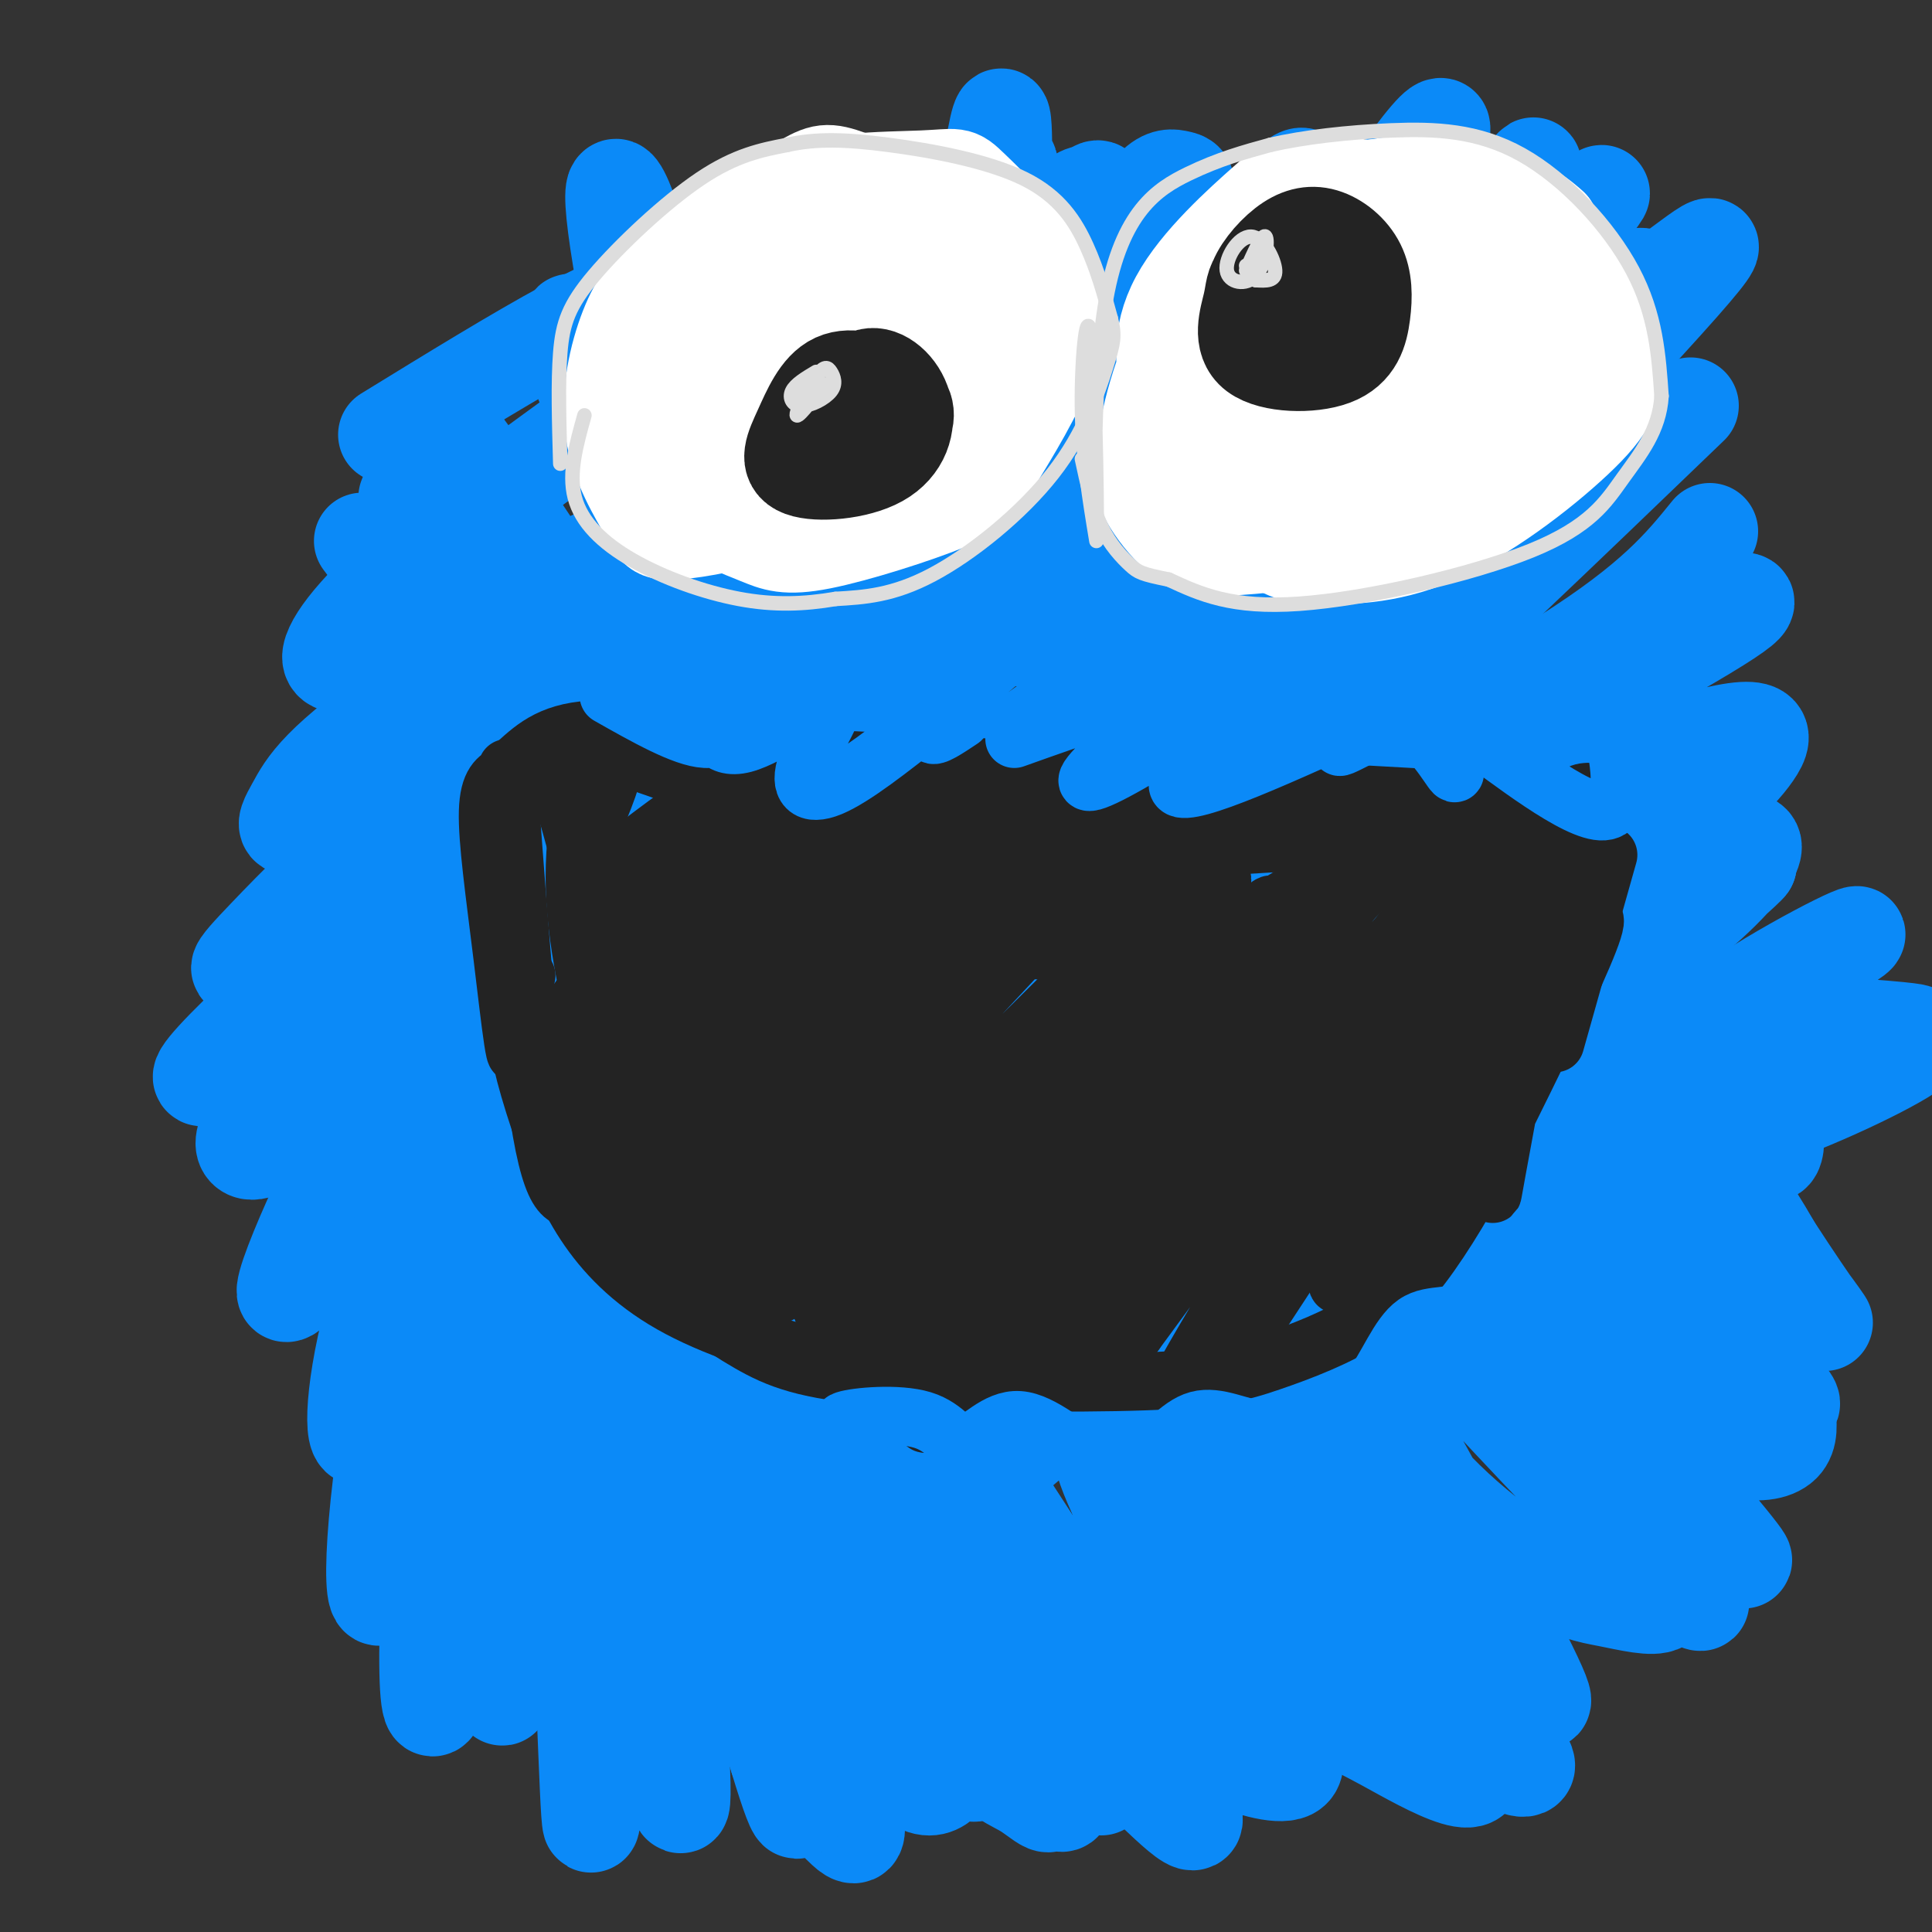 <svg viewBox='0 0 400 400' version='1.1' xmlns='http://www.w3.org/2000/svg' xmlns:xlink='http://www.w3.org/1999/xlink'><rect x="0" y="0" width="400" height="400" fill="#333333" stroke="none"/><g fill='none' stroke='#0B8AF8' stroke-width='20' stroke-linecap='round' stroke-linejoin='round'><path d='M75,112c0.000,0.000 42.000,56.000 42,56'/><path d='M101,134c-9.863,-17.835 -19.726,-35.671 -16,-30c3.726,5.671 21.042,34.848 32,50c10.958,15.152 15.558,16.278 13,10c-2.558,-6.278 -12.273,-19.961 -23,-40c-10.727,-20.039 -22.465,-46.434 -12,-33c10.465,13.434 43.133,66.695 51,71c7.867,4.305 -9.066,-40.348 -26,-85'/><path d='M120,77c-4.176,-16.001 -1.616,-13.503 6,8c7.616,21.503 20.289,62.011 21,59c0.711,-3.011 -10.539,-49.541 -16,-77c-5.461,-27.459 -5.132,-35.845 0,-21c5.132,14.845 15.066,52.923 25,91'/><path d='M157,109c-3.351,-15.071 -6.702,-30.143 -8,-40c-1.298,-9.857 -0.542,-14.500 1,-15c1.542,-0.500 3.869,3.143 7,16c3.131,12.857 7.065,34.929 11,57'/><path d='M172,137c-1.949,-11.690 -3.899,-23.379 -4,-38c-0.101,-14.621 1.645,-32.173 3,-40c1.355,-7.827 2.318,-5.931 4,-7c1.682,-1.069 4.083,-5.105 6,17c1.917,22.105 3.351,70.350 8,62c4.649,-8.350 12.512,-73.295 16,-96c3.488,-22.705 2.600,-3.170 3,0c0.400,3.170 2.087,-10.027 0,11c-2.087,21.027 -7.946,76.276 -7,81c0.946,4.724 8.699,-41.079 14,-64c5.301,-22.921 8.151,-22.961 11,-23'/><path d='M226,40c2.577,-3.130 3.519,0.546 -2,24c-5.519,23.454 -17.500,66.686 -17,65c0.500,-1.686 13.480,-48.289 22,-71c8.520,-22.711 12.581,-21.531 15,-21c2.419,0.531 3.198,0.413 -5,22c-8.198,21.587 -25.373,64.879 -28,72c-2.627,7.121 9.293,-21.929 25,-49c15.707,-27.071 35.202,-52.163 34,-44c-1.202,8.163 -23.101,49.582 -45,91'/><path d='M225,129c6.533,-5.674 45.367,-65.361 62,-89c16.633,-23.639 11.065,-11.232 9,-5c-2.065,6.232 -0.626,6.289 1,5c1.626,-1.289 3.440,-3.925 -9,17c-12.440,20.925 -39.135,65.409 -40,68c-0.865,2.591 24.100,-36.712 38,-56c13.900,-19.288 16.736,-18.562 23,-25c6.264,-6.438 15.956,-20.041 -1,4c-16.956,24.041 -60.559,85.726 -64,94c-3.441,8.274 33.279,-36.863 70,-82'/><path d='M314,60c17.460,-20.324 26.109,-30.135 6,-5c-20.109,25.135 -68.977,85.217 -68,88c0.977,2.783 51.801,-51.732 73,-73c21.199,-21.268 12.775,-9.288 17,-11c4.225,-1.712 21.099,-17.115 6,0c-15.099,17.115 -62.171,66.747 -75,81c-12.829,14.253 8.586,-6.874 30,-28'/><path d='M350,84c-26.378,25.378 -52.756,50.756 -68,64c-15.244,13.244 -19.356,14.356 -20,14c-0.644,-0.356 2.178,-2.178 5,-4'/><path d='M354,110c-5.795,7.155 -11.591,14.311 -30,26c-18.409,11.689 -49.433,27.912 -49,27c0.433,-0.912 32.322,-18.957 51,-28c18.678,-9.043 24.145,-9.082 30,-10c5.855,-0.918 12.099,-2.715 -10,10c-22.099,12.715 -72.540,39.940 -74,44c-1.460,4.060 46.062,-15.046 70,-23c23.938,-7.954 24.291,-4.757 21,0c-3.291,4.757 -10.226,11.073 -24,21c-13.774,9.927 -34.387,23.463 -55,37'/><path d='M284,214c-1.000,0.667 24.000,-16.167 49,-33'/><path d='M140,62c-0.400,-1.244 -0.800,-2.489 -4,-2c-3.200,0.489 -9.200,2.711 -19,8c-9.800,5.289 -23.400,13.644 -37,22'/><path d='M128,76c8.431,-3.028 16.861,-6.055 10,0c-6.861,6.055 -29.015,21.193 -44,33c-14.985,11.807 -22.803,20.282 -25,25c-2.197,4.718 1.226,5.680 21,-3c19.774,-8.680 55.897,-27.002 55,-25c-0.897,2.002 -38.815,24.326 -59,38c-20.185,13.674 -22.637,18.696 -25,23c-2.363,4.304 -4.636,7.890 14,-3c18.636,-10.890 58.182,-36.254 63,-38c4.818,-1.746 -25.091,20.127 -55,42'/><path d='M83,168c-14.105,11.595 -21.868,19.582 -28,26c-6.132,6.418 -10.634,11.267 7,-1c17.634,-12.267 57.403,-41.651 63,-45c5.597,-3.349 -22.977,19.335 -48,41c-25.023,21.665 -46.495,42.311 -29,31c17.495,-11.311 73.957,-54.578 81,-59c7.043,-4.422 -35.335,30.002 -57,50c-21.665,19.998 -22.619,25.571 -21,27c1.619,1.429 5.809,-1.285 10,-4'/><path d='M120,185c-14.643,15.048 -29.286,30.095 -38,40c-8.714,9.905 -11.500,14.667 -15,22c-3.500,7.333 -7.714,17.238 -8,20c-0.286,2.762 3.357,-1.619 7,-6'/><path d='M110,202c-11.244,20.022 -22.489,40.044 -29,58c-6.511,17.956 -8.289,33.844 -7,37c1.289,3.156 5.644,-6.422 10,-16'/><path d='M97,226c-6.760,24.976 -13.520,49.952 -17,73c-3.480,23.048 -3.680,44.169 2,23c5.680,-21.169 17.238,-84.629 19,-94c1.762,-9.371 -6.274,35.348 -10,73c-3.726,37.652 -3.143,68.237 1,44c4.143,-24.237 11.846,-103.294 14,-105c2.154,-1.706 -1.242,73.941 -2,100c-0.758,26.059 1.121,2.529 3,-21'/><path d='M107,319c1.642,-23.929 4.246,-73.252 7,-67c2.754,6.252 5.658,68.078 7,100c1.342,31.922 1.121,33.941 3,7c1.879,-26.941 5.859,-82.842 7,-95c1.141,-12.158 -0.556,19.427 0,42c0.556,22.573 3.366,36.133 6,50c2.634,13.867 5.094,28.041 4,7c-1.094,-21.041 -5.741,-77.297 -3,-83c2.741,-5.703 12.871,39.149 23,84'/><path d='M161,364c4.901,16.219 5.653,14.766 1,-8c-4.653,-22.766 -14.712,-66.844 -16,-68c-1.288,-1.156 6.194,40.610 12,62c5.806,21.390 9.937,22.404 14,26c4.063,3.596 8.058,9.774 3,-9c-5.058,-18.774 -19.170,-62.501 -19,-65c0.170,-2.499 14.621,36.231 24,54c9.379,17.769 13.687,14.576 16,12c2.313,-2.576 2.630,-4.536 4,-3c1.370,1.536 3.792,6.567 -2,-7c-5.792,-13.567 -19.798,-45.734 -24,-54c-4.202,-8.266 1.399,7.367 7,23'/><path d='M181,327c5.041,10.796 14.144,26.285 20,34c5.856,7.715 8.464,7.656 12,10c3.536,2.344 8.000,7.089 -1,-9c-9.000,-16.089 -31.464,-53.014 -32,-53c-0.536,0.014 20.856,36.965 31,53c10.144,16.035 9.041,11.153 10,9c0.959,-2.153 3.979,-1.576 7,-1'/><path d='M194,309c5.999,12.649 11.999,25.297 19,35c7.001,9.703 15.005,16.460 23,24c7.995,7.540 15.983,15.862 8,1c-7.983,-14.862 -31.935,-52.908 -37,-60c-5.065,-7.092 8.759,16.771 17,29c8.241,12.229 10.901,12.823 14,15c3.099,2.177 6.639,5.935 12,9c5.361,3.065 12.544,5.436 16,5c3.456,-0.436 3.186,-3.680 -4,-16c-7.186,-12.320 -21.287,-33.716 -28,-43c-6.713,-9.284 -6.036,-6.458 -3,1c3.036,7.458 8.433,19.546 12,27c3.567,7.454 5.305,10.272 9,13c3.695,2.728 9.348,5.364 15,8'/><path d='M267,357c-2.162,-3.897 -15.067,-17.639 -24,-31c-8.933,-13.361 -13.893,-26.340 -15,-27c-1.107,-0.660 1.638,10.999 11,23c9.362,12.001 25.341,24.344 33,30c7.659,5.656 6.998,4.624 15,9c8.002,4.376 24.668,14.162 16,0c-8.668,-14.162 -42.671,-52.270 -50,-58c-7.329,-5.730 12.015,20.918 30,39c17.985,18.082 34.611,27.599 33,23c-1.611,-4.599 -21.460,-23.314 -34,-38c-12.540,-14.686 -17.770,-25.343 -23,-36'/><path d='M259,291c0.925,2.608 14.738,27.129 26,41c11.262,13.871 19.973,17.091 24,17c4.027,-0.091 3.372,-3.493 6,-1c2.628,2.493 8.541,10.879 0,-6c-8.541,-16.879 -31.536,-59.025 -39,-70c-7.464,-10.975 0.602,9.219 11,24c10.398,14.781 23.127,24.148 31,29c7.873,4.852 10.888,5.188 15,6c4.112,0.812 9.320,2.099 11,1c1.680,-1.099 -0.168,-4.585 3,-3c3.168,1.585 11.352,8.240 -3,-7c-14.352,-15.240 -51.239,-52.373 -56,-56c-4.761,-3.627 22.603,26.254 36,40c13.397,13.746 12.828,11.356 15,11c2.172,-0.356 7.086,1.322 12,3'/><path d='M351,320c2.198,-0.533 1.692,-3.367 5,-1c3.308,2.367 10.428,9.935 -2,-5c-12.428,-14.935 -44.405,-52.372 -51,-59c-6.595,-6.628 12.191,17.553 23,29c10.809,11.447 13.639,10.161 18,11c4.361,0.839 10.251,3.803 15,5c4.749,1.197 8.357,0.628 10,-1c1.643,-1.628 1.322,-4.314 1,-7'/><path d='M315,236c-2.155,-1.873 -4.310,-3.746 -3,0c1.310,3.746 6.083,13.112 14,22c7.917,8.888 18.976,17.298 29,24c10.024,6.702 19.011,11.696 15,7c-4.011,-4.696 -21.022,-19.083 -35,-35c-13.978,-15.917 -24.924,-33.363 -21,-32c3.924,1.363 22.717,21.535 31,30c8.283,8.465 6.057,5.224 11,8c4.943,2.776 17.057,11.569 13,2c-4.057,-9.569 -24.285,-37.499 -31,-45c-6.715,-7.501 0.081,5.428 8,17c7.919,11.572 16.959,21.786 26,32'/><path d='M372,266c5.982,7.759 7.937,11.156 3,4c-4.937,-7.156 -16.767,-24.867 -24,-39c-7.233,-14.133 -9.871,-24.690 -6,-21c3.871,3.690 14.249,21.626 19,27c4.751,5.374 3.876,-1.813 3,-9'/><path d='M332,209c24.037,1.581 48.074,3.162 58,4c9.926,0.838 5.742,0.932 6,1c0.258,0.068 4.959,0.109 -1,4c-5.959,3.891 -22.578,11.631 -34,15c-11.422,3.369 -17.648,2.367 -20,1c-2.352,-1.367 -0.831,-3.099 1,-7c1.831,-3.901 3.972,-9.973 15,-18c11.028,-8.027 30.944,-18.010 27,-15c-3.944,3.010 -31.747,19.014 -47,26c-15.253,6.986 -17.954,4.955 -19,3c-1.046,-1.955 -0.435,-3.834 0,-6c0.435,-2.166 0.696,-4.619 8,-11c7.304,-6.381 21.652,-16.691 36,-27'/><path d='M362,179c-1.315,1.818 -22.601,19.862 -36,29c-13.399,9.138 -18.910,9.368 -19,6c-0.090,-3.368 5.240,-10.336 10,-15c4.760,-4.664 8.951,-7.024 13,-10c4.049,-2.976 7.955,-6.567 15,-10c7.045,-3.433 17.230,-6.707 18,-4c0.770,2.707 -7.876,11.396 -14,16c-6.124,4.604 -9.726,5.124 -14,6c-4.274,0.876 -9.221,2.107 -13,2c-3.779,-0.107 -6.389,-1.554 -9,-3'/><path d='M317,204c-28.277,36.865 -56.554,73.730 -68,88c-11.446,14.270 -6.061,5.945 -6,2c0.061,-3.945 -5.203,-3.512 19,-29c24.203,-25.488 77.872,-76.899 61,-63c-16.872,13.899 -104.286,93.108 -126,110c-21.714,16.892 22.273,-28.534 52,-58c29.727,-29.466 45.196,-42.972 64,-57c18.804,-14.028 40.944,-28.580 18,-11c-22.944,17.580 -90.972,67.290 -159,117'/><path d='M172,303c-24.905,17.437 -7.667,2.529 -1,-4c6.667,-6.529 2.764,-4.678 15,-17c12.236,-12.322 40.611,-38.818 57,-54c16.389,-15.182 20.793,-19.049 33,-27c12.207,-7.951 32.218,-19.986 39,-23c6.782,-3.014 0.334,2.993 -34,28c-34.334,25.007 -96.554,69.014 -118,82c-21.446,12.986 -2.117,-5.049 20,-24c22.117,-18.951 47.021,-38.817 65,-52c17.979,-13.183 29.034,-19.682 37,-24c7.966,-4.318 12.845,-6.456 25,-13c12.155,-6.544 31.587,-17.494 6,1c-25.587,18.494 -96.193,66.431 -127,87c-30.807,20.569 -21.814,13.771 -24,15c-2.186,1.229 -15.550,10.485 -6,0c9.550,-10.485 42.014,-40.710 68,-62c25.986,-21.290 45.493,-33.645 65,-46'/><path d='M292,170c18.553,-12.635 32.437,-21.223 11,-5c-21.437,16.223 -78.193,57.258 -112,81c-33.807,23.742 -44.664,30.192 -47,29c-2.336,-1.192 3.850,-10.026 22,-27c18.150,-16.974 48.263,-42.089 68,-58c19.737,-15.911 29.096,-22.619 37,-27c7.904,-4.381 14.352,-6.436 27,-13c12.648,-6.564 31.497,-17.636 5,1c-26.497,18.636 -98.339,66.979 -137,93c-38.661,26.021 -44.140,29.720 -27,14c17.140,-15.720 56.900,-50.860 80,-70c23.100,-19.140 29.541,-22.281 37,-26c7.459,-3.719 15.938,-8.018 26,-13c10.062,-4.982 21.709,-10.649 4,3c-17.709,13.649 -64.774,46.614 -93,65c-28.226,18.386 -37.613,22.193 -47,26'/><path d='M146,243c-8.425,4.154 -5.988,1.538 4,-8c9.988,-9.538 27.526,-25.998 48,-43c20.474,-17.002 43.882,-34.546 64,-48c20.118,-13.454 36.945,-22.818 14,-6c-22.945,16.818 -85.663,59.818 -117,80c-31.337,20.182 -31.294,17.546 -32,16c-0.706,-1.546 -2.163,-2.003 7,-12c9.163,-9.997 28.945,-29.533 50,-47c21.055,-17.467 43.381,-32.863 55,-40c11.619,-7.137 12.530,-6.013 5,2c-7.530,8.013 -23.501,22.916 -46,40c-22.499,17.084 -51.526,36.351 -66,45c-14.474,8.649 -14.396,6.681 -15,5c-0.604,-1.681 -1.891,-3.075 1,-8c2.891,-4.925 9.961,-13.382 14,-19c4.039,-5.618 5.049,-8.397 24,-25c18.951,-16.603 55.843,-47.029 67,-57c11.157,-9.971 -3.422,0.515 -18,11'/><path d='M205,129c-13.432,9.587 -38.011,28.054 -51,38c-12.989,9.946 -14.389,11.371 -20,19c-5.611,7.629 -15.434,21.461 -10,19c5.434,-2.461 26.127,-21.214 41,-36c14.873,-14.786 23.928,-25.604 29,-32c5.072,-6.396 6.162,-8.368 0,-5c-6.162,3.368 -19.577,12.078 -28,18c-8.423,5.922 -11.855,9.055 -22,21c-10.145,11.945 -27.004,32.701 -34,43c-6.996,10.299 -4.129,10.143 -1,10c3.129,-0.143 6.520,-0.271 8,1c1.480,1.271 1.048,3.941 14,-11c12.952,-14.941 39.288,-47.493 51,-63c11.712,-15.507 8.800,-13.969 7,-14c-1.800,-0.031 -2.489,-1.631 -4,-3c-1.511,-1.369 -3.845,-2.508 -15,8c-11.155,10.508 -31.133,32.664 -42,47c-10.867,14.336 -12.624,20.853 -14,29c-1.376,8.147 -2.370,17.924 -2,25c0.370,7.076 2.106,11.450 5,13c2.894,1.550 6.947,0.275 11,-1'/><path d='M128,255c11.094,-11.637 33.329,-40.230 43,-54c9.671,-13.770 6.778,-12.718 5,-13c-1.778,-0.282 -2.442,-1.899 -4,-3c-1.558,-1.101 -4.010,-1.684 -12,6c-7.990,7.684 -21.518,23.637 -28,33c-6.482,9.363 -5.916,12.136 -6,16c-0.084,3.864 -0.816,8.819 1,12c1.816,3.181 6.181,4.587 9,6c2.819,1.413 4.091,2.832 11,0c6.909,-2.832 19.454,-9.916 32,-17'/><path d='M277,252c-1.120,10.882 -2.239,21.765 -1,37c1.239,15.235 4.838,34.824 5,23c0.162,-11.824 -3.111,-55.059 -2,-52c1.111,3.059 6.608,52.412 8,63c1.392,10.588 -1.320,-17.588 -1,-37c0.320,-19.412 3.673,-30.059 6,-32c2.327,-1.941 3.626,4.824 3,14c-0.626,9.176 -3.179,20.765 -4,24c-0.821,3.235 0.089,-1.882 1,-7'/></g>
<g fill='none' stroke='#FFFFFF' stroke-width='20' stroke-linecap='round' stroke-linejoin='round'><path d='M145,74c-1.590,-1.518 -3.179,-3.037 -3,-7c0.179,-3.963 2.128,-10.371 7,-16c4.872,-5.629 12.669,-10.477 17,-13c4.331,-2.523 5.198,-2.719 10,-1c4.802,1.719 13.540,5.354 18,8c4.460,2.646 4.642,4.304 4,9c-0.642,4.696 -2.110,12.432 -6,19c-3.890,6.568 -10.204,11.969 -18,16c-7.796,4.031 -17.075,6.693 -22,8c-4.925,1.307 -5.497,1.261 -9,0c-3.503,-1.261 -9.939,-3.736 -13,-8c-3.061,-4.264 -2.748,-10.316 1,-18c3.748,-7.684 10.930,-17.001 15,-22c4.070,-4.999 5.027,-5.682 11,-7c5.973,-1.318 16.962,-3.271 23,-3c6.038,0.271 7.126,2.765 9,5c1.874,2.235 4.536,4.210 4,9c-0.536,4.790 -4.268,12.395 -8,20'/><path d='M185,73c-5.155,6.257 -14.042,11.900 -22,15c-7.958,3.100 -14.988,3.656 -19,1c-4.012,-2.656 -5.007,-8.524 -3,-15c2.007,-6.476 7.016,-13.559 14,-17c6.984,-3.441 15.945,-3.241 21,-2c5.055,1.241 6.205,3.522 8,5c1.795,1.478 4.234,2.154 2,6c-2.234,3.846 -9.142,10.863 -17,16c-7.858,5.137 -16.665,8.393 -21,9c-4.335,0.607 -4.198,-1.436 -5,-3c-0.802,-1.564 -2.542,-2.649 0,-8c2.542,-5.351 9.366,-14.966 14,-20c4.634,-5.034 7.076,-5.485 13,-6c5.924,-0.515 15.328,-1.094 19,0c3.672,1.094 1.611,3.862 0,6c-1.611,2.138 -2.772,3.645 -8,7c-5.228,3.355 -14.523,8.557 -21,11c-6.477,2.443 -10.136,2.127 -11,0c-0.864,-2.127 1.068,-6.063 3,-10'/><path d='M152,68c3.167,-3.667 9.583,-7.833 16,-12'/><path d='M166,54c-7.764,1.833 -15.527,3.666 -21,7c-5.473,3.334 -8.654,8.168 -9,15c-0.346,6.832 2.145,15.661 4,21c1.855,5.339 3.076,7.187 6,9c2.924,1.813 7.552,3.592 11,5c3.448,1.408 5.717,2.445 13,1c7.283,-1.445 19.579,-5.373 26,-8c6.421,-2.627 6.967,-3.954 10,-9c3.033,-5.046 8.553,-13.810 11,-21c2.447,-7.190 1.821,-12.805 -2,-19c-3.821,-6.195 -10.839,-12.970 -14,-16c-3.161,-3.030 -2.466,-2.316 -10,-2c-7.534,0.316 -23.295,0.233 -21,4c2.295,3.767 22.648,11.383 43,19'/><path d='M213,60c8.005,3.864 6.519,4.025 6,6c-0.519,1.975 -0.069,5.766 -1,9c-0.931,3.234 -3.241,5.911 -13,11c-9.759,5.089 -26.967,12.590 -37,15c-10.033,2.410 -12.893,-0.270 -13,-5c-0.107,-4.730 2.538,-11.510 9,-17c6.462,-5.490 16.740,-9.690 23,-12c6.260,-2.310 8.501,-2.730 11,-2c2.499,0.730 5.254,2.610 7,4c1.746,1.390 2.482,2.289 0,6c-2.482,3.711 -8.181,10.235 -16,16c-7.819,5.765 -17.756,10.772 -27,14c-9.244,3.228 -17.794,4.676 -22,5c-4.206,0.324 -4.066,-0.477 -6,-4c-1.934,-3.523 -5.941,-9.767 -7,-17c-1.059,-7.233 0.830,-15.454 3,-21c2.170,-5.546 4.623,-8.416 8,-11c3.377,-2.584 7.679,-4.881 12,-6c4.321,-1.119 8.660,-1.059 13,-1'/><path d='M253,93c-3.837,-2.953 -7.675,-5.905 -10,-11c-2.325,-5.095 -3.139,-12.332 1,-20c4.139,-7.668 13.230,-15.768 18,-20c4.770,-4.232 5.218,-4.598 12,-4c6.782,0.598 19.899,2.159 28,4c8.101,1.841 11.186,3.962 14,7c2.814,3.038 5.358,6.993 6,12c0.642,5.007 -0.619,11.066 -2,16c-1.381,4.934 -2.883,8.741 -8,14c-5.117,5.259 -13.849,11.969 -24,16c-10.151,4.031 -21.720,5.383 -29,6c-7.280,0.617 -10.269,0.499 -13,-1c-2.731,-1.499 -5.202,-4.378 -7,-7c-1.798,-2.622 -2.921,-4.987 -2,-12c0.921,-7.013 3.888,-18.675 10,-29c6.112,-10.325 15.370,-19.314 26,-23c10.630,-3.686 22.633,-2.071 29,-1c6.367,1.071 7.099,1.596 7,9c-0.099,7.404 -1.028,21.687 -3,30c-1.972,8.313 -4.986,10.657 -8,13'/><path d='M298,92c-2.983,3.693 -6.439,6.427 -11,9c-4.561,2.573 -10.226,4.985 -17,5c-6.774,0.015 -14.658,-2.368 -19,-5c-4.342,-2.632 -5.144,-5.513 -6,-10c-0.856,-4.487 -1.767,-10.580 -1,-16c0.767,-5.420 3.213,-10.168 6,-14c2.787,-3.832 5.916,-6.749 10,-9c4.084,-2.251 9.122,-3.835 14,-4c4.878,-0.165 9.596,1.090 14,3c4.404,1.910 8.492,4.476 11,8c2.508,3.524 3.434,8.008 3,12c-0.434,3.992 -2.227,7.494 -4,11c-1.773,3.506 -3.525,7.018 -9,9c-5.475,1.982 -14.671,2.436 -20,2c-5.329,-0.436 -6.790,-1.761 -8,-4c-1.210,-2.239 -2.168,-5.392 -2,-9c0.168,-3.608 1.462,-7.672 3,-11c1.538,-3.328 3.322,-5.921 9,-8c5.678,-2.079 15.252,-3.646 20,-3c4.748,0.646 4.670,3.503 5,6c0.330,2.497 1.069,4.633 -2,10c-3.069,5.367 -9.946,13.964 -17,18c-7.054,4.036 -14.284,3.510 -18,3c-3.716,-0.510 -3.919,-1.003 -2,-5c1.919,-3.997 5.959,-11.499 10,-19'/><path d='M267,71c3.084,-4.827 5.793,-7.394 9,-9c3.207,-1.606 6.913,-2.252 10,-2c3.087,0.252 5.555,1.400 7,3c1.445,1.600 1.869,3.652 2,6c0.131,2.348 -0.029,4.992 -4,9c-3.971,4.008 -11.751,9.381 -17,11c-5.249,1.619 -7.967,-0.517 -9,-5c-1.033,-4.483 -0.382,-11.314 3,-16c3.382,-4.686 9.493,-7.228 13,-8c3.507,-0.772 4.409,0.227 6,3c1.591,2.773 3.871,7.320 2,12c-1.871,4.680 -7.893,9.491 -11,12c-3.107,2.509 -3.298,2.714 -3,0c0.298,-2.714 1.085,-8.347 3,-12c1.915,-3.653 4.957,-5.327 8,-7'/><path d='M275,88c2.706,-9.212 5.412,-18.425 6,-25c0.588,-6.575 -0.941,-10.514 -3,-14c-2.059,-3.486 -4.649,-6.521 -9,-6c-4.351,0.521 -10.463,4.598 -15,9c-4.537,4.402 -7.499,9.129 -9,16c-1.501,6.871 -1.541,15.887 2,24c3.541,8.113 10.665,15.322 15,19c4.335,3.678 5.883,3.825 11,4c5.117,0.175 13.805,0.377 24,-4c10.195,-4.377 21.899,-13.332 29,-20c7.101,-6.668 9.600,-11.048 8,-18c-1.600,-6.952 -7.300,-16.476 -13,-26'/><path d='M321,47c-6.583,-6.190 -16.542,-8.667 -25,-9c-8.458,-0.333 -15.417,1.476 -21,4c-5.583,2.524 -9.792,5.762 -14,9'/></g>
<g fill='none' stroke='#232323' stroke-width='20' stroke-linecap='round' stroke-linejoin='round'><path d='M174,87c1.719,-4.177 3.438,-8.355 6,-9c2.562,-0.645 5.967,2.241 7,6c1.033,3.759 -0.307,8.390 -5,11c-4.693,2.610 -12.739,3.197 -16,2c-3.261,-1.197 -1.735,-4.179 0,-8c1.735,-3.821 3.680,-8.480 7,-10c3.320,-1.520 8.013,0.098 11,2c2.987,1.902 4.266,4.089 3,7c-1.266,2.911 -5.076,6.546 -8,7c-2.924,0.454 -4.962,-2.273 -7,-5'/><path d='M172,90c-1.000,-1.333 0.000,-2.167 1,-3'/><path d='M263,64c-1.758,-1.300 -3.517,-2.600 -3,-5c0.517,-2.400 3.309,-5.900 6,-8c2.691,-2.100 5.282,-2.800 8,-2c2.718,0.800 5.562,3.099 7,6c1.438,2.901 1.468,6.405 1,10c-0.468,3.595 -1.436,7.282 -6,9c-4.564,1.718 -12.725,1.466 -16,-1c-3.275,-2.466 -1.664,-7.146 -1,-10c0.664,-2.854 0.382,-3.881 2,-6c1.618,-2.119 5.135,-5.329 9,-6c3.865,-0.671 8.077,1.199 10,4c1.923,2.801 1.557,6.534 1,9c-0.557,2.466 -1.304,3.664 -4,5c-2.696,1.336 -7.342,2.810 -10,2c-2.658,-0.810 -3.329,-3.905 -4,-7'/><path d='M263,64c0.667,-2.833 4.333,-6.417 8,-10'/></g>
<g fill='none' stroke='#232323' stroke-width='12' stroke-linecap='round' stroke-linejoin='round'><path d='M124,155c15.856,5.357 31.713,10.715 37,15c5.287,4.285 0.005,7.499 40,7c39.995,-0.499 125.268,-4.711 100,-10c-25.268,-5.289 -161.077,-11.654 -178,-12c-16.923,-0.346 85.038,5.327 187,11'/><path d='M310,166c32.956,0.822 21.844,-2.622 18,-2c-3.844,0.622 -0.422,5.311 3,10'/><path d='M333,177c0.000,0.000 -11.000,39.000 -11,39'/><path d='M329,168c-18.500,2.333 -37.000,4.667 -63,3c-26.000,-1.667 -59.500,-7.333 -93,-13'/><path d='M173,158c-24.600,-3.889 -39.600,-7.111 -49,-7c-9.400,0.111 -13.200,3.556 -17,7'/><path d='M105,160c-1.914,1.014 -3.828,2.027 -4,8c-0.172,5.973 1.399,16.904 3,30c1.601,13.096 3.233,28.356 3,15c-0.233,-13.356 -2.332,-55.326 -2,-54c0.332,1.326 3.095,45.950 6,68c2.905,22.050 5.953,21.525 9,21'/><path d='M109,202c-1.185,2.940 -2.369,5.881 -2,11c0.369,5.119 2.292,12.417 6,23c3.708,10.583 9.202,24.452 26,34c16.798,9.548 44.899,14.774 73,20'/><path d='M136,265c6.467,4.751 12.934,9.502 19,13c6.066,3.498 11.731,5.742 27,7c15.269,1.258 40.141,1.528 55,1c14.859,-0.528 19.705,-1.854 26,-4c6.295,-2.146 14.038,-5.111 20,-9c5.962,-3.889 10.144,-8.701 15,-16c4.856,-7.299 10.388,-17.085 13,-25c2.612,-7.915 2.306,-13.957 2,-20'/><path d='M319,191c1.575,-7.441 3.150,-14.883 1,-3c-2.150,11.883 -8.024,43.090 -10,54c-1.976,10.910 -0.054,1.524 -2,2c-1.946,0.476 -7.762,10.815 0,-5c7.762,-15.815 29.101,-57.786 20,-47c-9.101,10.786 -48.643,74.327 -51,74c-2.357,-0.327 32.469,-64.522 45,-88c12.531,-23.478 2.765,-6.239 -7,11'/><path d='M315,189c-18.381,28.473 -60.833,94.154 -60,92c0.833,-2.154 44.953,-72.143 57,-94c12.047,-21.857 -7.977,4.420 -30,38c-22.023,33.580 -46.045,74.464 -35,58c11.045,-16.464 57.156,-90.275 61,-101c3.844,-10.725 -34.578,41.638 -73,94'/><path d='M235,276c-13.388,15.645 -10.359,7.758 13,-24c23.359,-31.758 67.046,-87.388 55,-74c-12.046,13.388 -79.826,95.794 -90,104c-10.174,8.206 37.257,-57.787 62,-91c24.743,-33.213 26.797,-33.645 6,-6c-20.797,27.645 -64.445,83.366 -81,102c-16.555,18.634 -6.016,0.181 4,-16c10.016,-16.181 19.508,-30.091 29,-44'/><path d='M233,227c6.587,-9.931 8.553,-12.758 19,-23c10.447,-10.242 29.375,-27.899 19,-14c-10.375,13.899 -50.052,59.353 -68,80c-17.948,20.647 -14.167,16.487 -7,5c7.167,-11.487 17.718,-30.302 34,-51c16.282,-20.698 38.294,-43.279 32,-35c-6.294,8.279 -40.894,47.417 -61,70c-20.106,22.583 -25.719,28.610 -22,20c3.719,-8.610 16.771,-31.856 34,-54c17.229,-22.144 38.637,-43.184 40,-43c1.363,0.184 -17.318,21.592 -36,43'/><path d='M217,225c-16.183,18.292 -38.639,42.522 -45,46c-6.361,3.478 3.374,-13.797 25,-39c21.626,-25.203 55.143,-58.334 44,-47c-11.143,11.334 -66.948,67.132 -85,82c-18.052,14.868 1.648,-11.195 25,-38c23.352,-26.805 50.357,-54.351 45,-48c-5.357,6.351 -43.075,46.599 -63,67c-19.925,20.401 -22.057,20.954 -21,17c1.057,-3.954 5.302,-12.415 14,-24c8.698,-11.585 21.849,-26.292 35,-41'/><path d='M191,200c13.361,-13.448 29.262,-26.569 18,-15c-11.262,11.569 -49.688,47.828 -66,62c-16.312,14.172 -10.511,6.256 9,-15c19.511,-21.256 52.730,-55.852 47,-51c-5.730,4.852 -50.411,49.154 -68,65c-17.589,15.846 -8.086,3.237 14,-20c22.086,-23.237 56.754,-57.102 51,-53c-5.754,4.102 -51.930,46.172 -70,62c-18.070,15.828 -8.035,5.414 2,-5'/><path d='M128,230c15.530,-17.775 53.354,-59.711 52,-61c-1.354,-1.289 -41.885,38.070 -59,53c-17.115,14.930 -10.812,5.432 8,-15c18.812,-20.432 50.135,-51.796 44,-46c-6.135,5.796 -49.729,48.753 -56,52c-6.271,3.247 24.780,-33.215 32,-45c7.220,-11.785 -9.390,1.108 -26,14'/><path d='M123,182c-4.659,2.084 -3.308,0.294 -3,-1c0.308,-1.294 -0.428,-2.093 1,-6c1.428,-3.907 5.021,-10.922 6,-16c0.979,-5.078 -0.655,-8.220 -3,-4c-2.345,4.220 -5.402,15.801 -5,29c0.402,13.199 4.262,28.015 7,37c2.738,8.985 4.354,12.139 8,15c3.646,2.861 9.323,5.431 15,8'/><path d='M145,225c-5.873,-10.597 -11.747,-21.194 -15,-24c-3.253,-2.806 -3.886,2.180 -5,5c-1.114,2.820 -2.710,3.473 -1,13c1.710,9.527 6.725,27.928 10,37c3.275,9.072 4.811,8.816 9,9c4.189,0.184 11.030,0.809 15,2c3.970,1.191 5.069,2.947 1,-6c-4.069,-8.947 -13.307,-28.598 -19,-41c-5.693,-12.402 -7.843,-17.554 -5,-24c2.843,-6.446 10.679,-14.186 18,-19c7.321,-4.814 14.127,-6.703 18,-8c3.873,-1.297 4.812,-2.003 6,-1c1.188,1.003 2.625,3.715 4,4c1.375,0.285 2.687,-1.858 4,-4'/><path d='M185,168c2.113,-1.405 5.397,-2.916 10,-1c4.603,1.916 10.527,7.260 11,7c0.473,-0.260 -4.505,-6.122 -6,-10c-1.495,-3.878 0.495,-5.771 3,-3c2.505,2.771 5.527,10.207 12,17c6.473,6.793 16.397,12.944 14,9c-2.397,-3.944 -17.113,-17.984 -20,-19c-2.887,-1.016 6.057,10.992 15,23'/><path d='M224,191c3.000,4.333 3.000,3.667 3,3'/><path d='M195,163c2.917,3.417 5.833,6.833 14,11c8.167,4.167 21.583,9.083 35,14'/><path d='M111,161c1.635,-1.152 3.269,-2.304 6,6c2.731,8.304 6.558,26.066 9,34c2.442,7.934 3.497,6.042 5,6c1.503,-0.042 3.452,1.766 5,0c1.548,-1.766 2.695,-7.107 3,-12c0.305,-4.893 -0.232,-9.339 -2,-13c-1.768,-3.661 -4.766,-6.537 -6,-6c-1.234,0.537 -0.704,4.486 0,7c0.704,2.514 1.580,3.591 5,2c3.420,-1.591 9.382,-5.851 9,-9c-0.382,-3.149 -7.109,-5.185 -7,-4c0.109,1.185 7.055,5.593 14,10'/><path d='M152,182c10.228,4.398 28.798,10.392 45,13c16.202,2.608 30.035,1.830 38,2c7.965,0.170 10.063,1.287 18,-3c7.937,-4.287 21.715,-13.977 25,-14c3.285,-0.023 -3.921,9.621 -3,10c0.921,0.379 9.968,-8.507 14,-12c4.032,-3.493 3.047,-1.594 4,1c0.953,2.594 3.844,5.884 3,12c-0.844,6.116 -5.422,15.058 -10,24'/><path d='M286,215c1.333,1.778 9.667,-5.778 13,-7c3.333,-1.222 1.667,3.889 0,9'/></g>
<g fill='none' stroke='#0B8AF8' stroke-width='12' stroke-linecap='round' stroke-linejoin='round'><path d='M126,144c7.741,4.380 15.482,8.760 20,9c4.518,0.240 5.812,-3.659 6,-7c0.188,-3.341 -0.731,-6.125 -2,-6c-1.269,0.125 -2.889,3.158 -3,7c-0.111,3.842 1.288,8.494 7,7c5.712,-1.494 15.737,-9.132 18,-9c2.263,0.132 -3.237,8.036 -5,13c-1.763,4.964 0.211,6.990 5,5c4.789,-1.990 12.395,-7.995 20,-14'/><path d='M192,149c3.067,-1.378 0.733,2.178 1,3c0.267,0.822 3.133,-1.089 6,-3'/><path d='M210,153c13.585,-4.846 27.171,-9.692 29,-8c1.829,1.692 -8.098,9.923 -12,14c-3.902,4.077 -1.778,4.000 7,-1c8.778,-5.000 24.209,-14.923 24,-13c-0.209,1.923 -16.060,15.692 -14,18c2.060,2.308 22.030,-6.846 42,-16'/><path d='M281,153c-2.423,1.232 -4.846,2.464 -3,1c1.846,-1.464 7.960,-5.625 13,-4c5.040,1.625 9.004,9.035 10,10c0.996,0.965 -0.976,-4.515 -2,-8c-1.024,-3.485 -1.099,-4.975 6,0c7.099,4.975 21.373,16.416 27,16c5.627,-0.416 2.608,-12.690 2,-17c-0.608,-4.310 1.196,-0.655 3,3'/><path d='M337,154c2.667,2.500 7.833,7.250 13,12'/><path d='M319,259c0.596,-3.363 1.193,-6.726 -1,-4c-2.193,2.726 -7.175,11.541 -12,15c-4.825,3.459 -9.494,1.563 -13,4c-3.506,2.437 -5.851,9.208 -9,13c-3.149,3.792 -7.104,4.604 -11,6c-3.896,1.396 -7.735,3.374 -12,3c-4.265,-0.374 -8.956,-3.101 -13,-2c-4.044,1.101 -7.441,6.029 -11,8c-3.559,1.971 -7.279,0.986 -11,0'/><path d='M226,302c-4.504,-2.195 -10.263,-7.682 -15,-8c-4.737,-0.318 -8.452,4.534 -11,5c-2.548,0.466 -3.930,-3.452 -9,-5c-5.070,-1.548 -13.826,-0.724 -16,0c-2.174,0.724 2.236,1.350 3,3c0.764,1.650 -2.118,4.325 -5,7'/><path d='M173,304c-2.600,0.956 -6.600,-0.156 -8,-2c-1.400,-1.844 -0.200,-4.422 1,-7'/><path d='M270,314c0.000,0.000 8.000,-7.000 8,-7'/></g>
<g fill='none' stroke='#DDDDDD' stroke-width='3' stroke-linecap='round' stroke-linejoin='round'><path d='M116,96c-0.244,-8.464 -0.488,-16.929 0,-23c0.488,-6.071 1.708,-9.750 7,-16c5.292,-6.250 14.655,-15.071 22,-20c7.345,-4.929 12.673,-5.964 18,-7'/><path d='M163,30c6.035,-1.332 12.123,-1.161 21,0c8.877,1.161 20.544,3.313 28,7c7.456,3.687 10.702,8.911 13,14c2.298,5.089 3.649,10.045 5,15'/><path d='M230,66c0.879,3.571 0.576,4.998 -1,10c-1.576,5.002 -4.424,13.577 -11,22c-6.576,8.423 -16.879,16.692 -25,21c-8.121,4.308 -14.061,4.654 -20,5'/><path d='M173,124c-6.488,1.105 -12.708,1.368 -20,0c-7.292,-1.368 -15.656,-4.368 -22,-8c-6.344,-3.632 -10.670,-7.895 -12,-13c-1.330,-5.105 0.335,-11.053 2,-17'/><path d='M227,112c-1.451,-8.765 -2.903,-17.530 -3,-28c-0.097,-10.470 1.159,-22.645 2,-13c0.841,9.645 1.267,41.111 1,41c-0.267,-0.111 -1.226,-31.799 2,-50c3.226,-18.201 10.636,-22.915 17,-26c6.364,-3.085 11.682,-4.543 17,-6'/><path d='M263,30c7.003,-1.611 16.011,-2.638 25,-3c8.989,-0.362 17.959,-0.059 27,5c9.041,5.059 18.155,14.874 23,24c4.845,9.126 5.423,17.563 6,26'/><path d='M344,82c-0.411,7.155 -4.440,12.041 -8,17c-3.560,4.959 -6.651,9.989 -19,15c-12.349,5.011 -33.957,10.003 -48,11c-14.043,0.997 -20.522,-2.002 -27,-5'/><path d='M242,120c-5.679,-1.143 -6.375,-1.500 -8,-3c-1.625,-1.500 -4.179,-4.143 -6,-8c-1.821,-3.857 -2.911,-8.929 -4,-14'/><path d='M258,56c1.707,-3.824 3.414,-7.648 4,-7c0.586,0.648 0.052,5.768 -2,8c-2.052,2.232 -5.622,1.578 -6,-1c-0.378,-2.578 2.437,-7.079 5,-7c2.563,0.079 4.875,4.737 5,7c0.125,2.263 -1.938,2.132 -4,2'/><path d='M260,58c-1.000,-0.167 -1.500,-1.583 -2,-3'/><path d='M167,82c1.934,-1.753 3.868,-3.506 3,-2c-0.868,1.506 -4.540,6.270 -5,6c-0.460,-0.270 2.290,-5.573 4,-8c1.710,-2.427 2.381,-1.979 3,-1c0.619,0.979 1.187,2.489 0,4c-1.187,1.511 -4.127,3.022 -6,3c-1.873,-0.022 -2.678,-1.578 -2,-3c0.678,-1.422 2.839,-2.711 5,-4'/></g>
</svg>